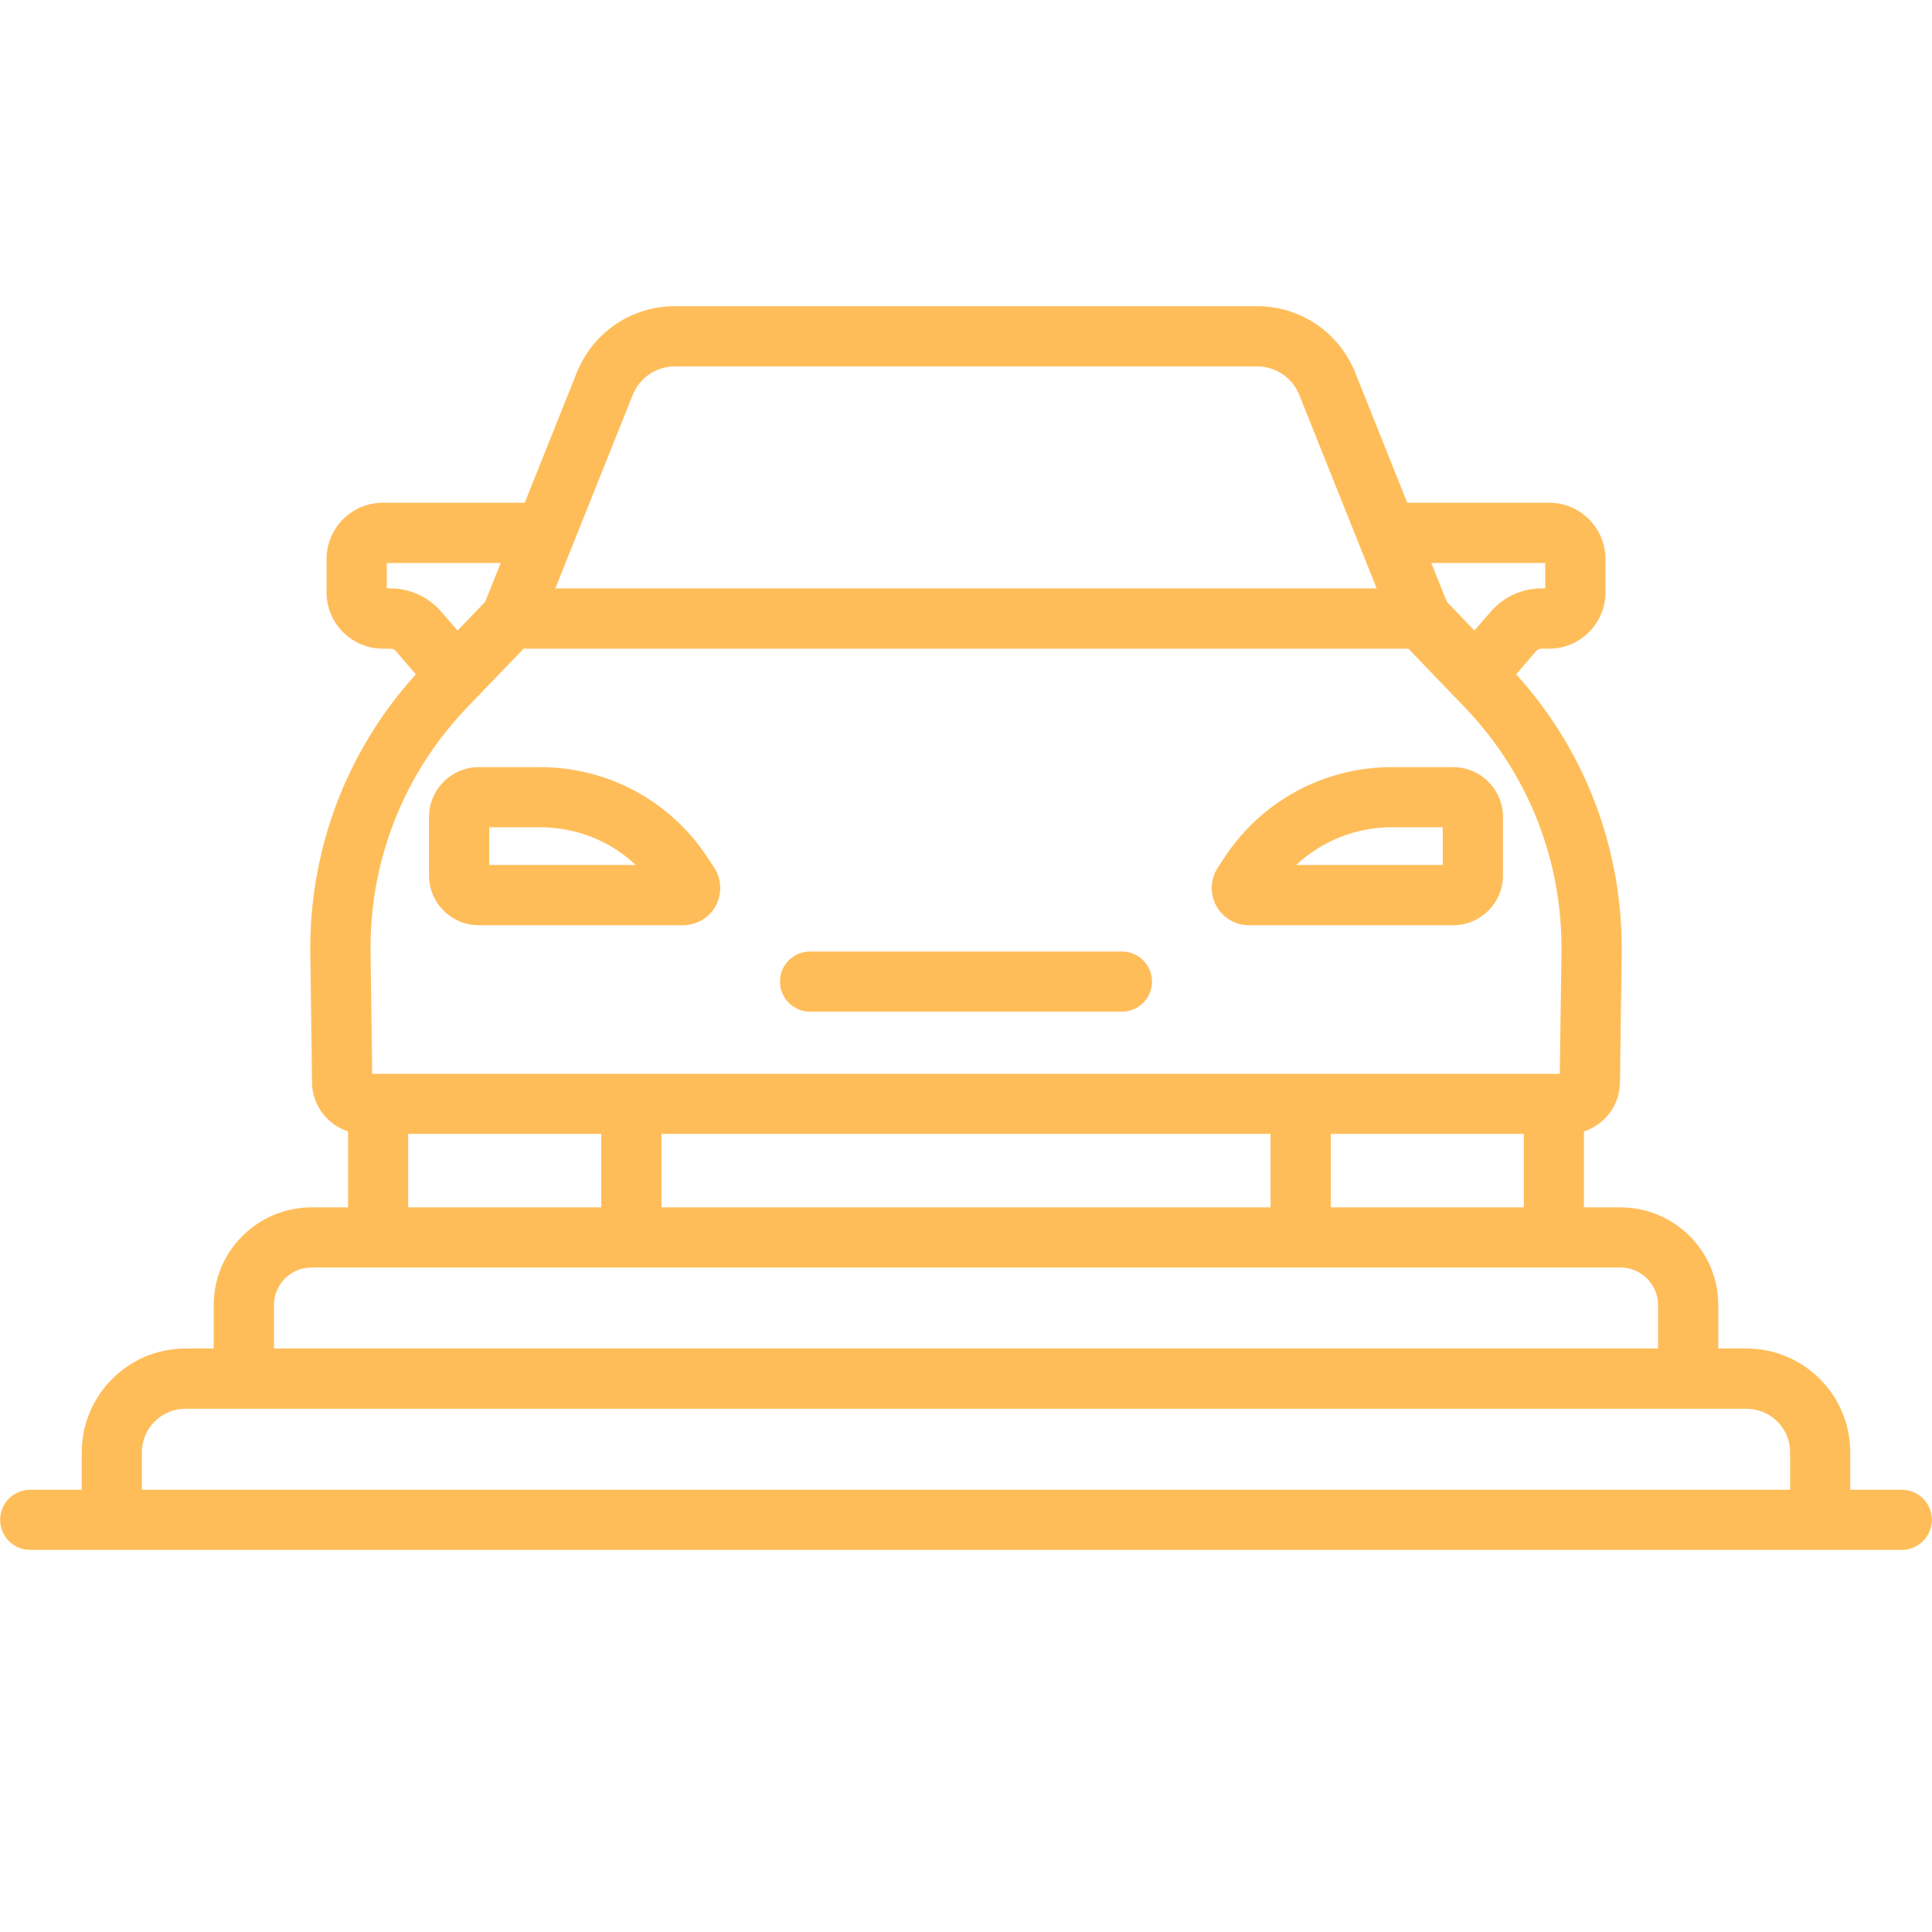 <svg xmlns="http://www.w3.org/2000/svg" xmlns:xlink="http://www.w3.org/1999/xlink" width="80" zoomAndPan="magnify" viewBox="0 0 60 60" height="80" preserveAspectRatio="xMidYMid meet" version="1.0"><defs><clipPath id="686a2042a5"><path d="M 0 9.508 L 60 9.508 L 60 48.508 L 0 48.508 Z M 0 9.508 " clip-rule="nonzero"/></clipPath></defs><path fill="#ffbd59" d="M 25.156 31.418 L 34.844 31.418 C 35.359 31.418 35.777 31 35.777 30.484 C 35.777 29.969 35.359 29.551 34.844 29.551 L 25.156 29.551 C 24.641 29.551 24.223 29.969 24.223 30.484 C 24.223 31 24.641 31.418 25.156 31.418 Z M 25.156 31.418 " fill-opacity="1" fill-rule="nonzero"/><path fill="#ffbd59" d="M 38.785 28.734 L 45.129 28.734 C 45.98 28.734 46.676 28.043 46.676 27.191 L 46.676 25.367 C 46.676 24.516 45.98 23.824 45.129 23.824 L 43.227 23.824 C 41.121 23.824 39.176 24.875 38.023 26.637 L 37.82 26.945 C 37.586 27.301 37.57 27.754 37.77 28.129 C 37.973 28.5 38.363 28.734 38.785 28.734 Z M 43.227 25.691 L 44.805 25.691 L 44.805 26.863 L 40.254 26.863 C 41.051 26.117 42.105 25.691 43.227 25.691 Z M 43.227 25.691 " fill-opacity="1" fill-rule="nonzero"/><path fill="#ffbd59" d="M 14.871 28.734 L 21.215 28.734 C 21.637 28.734 22.027 28.5 22.23 28.129 C 22.43 27.754 22.414 27.301 22.18 26.945 L 21.977 26.637 C 20.824 24.875 18.879 23.824 16.773 23.824 L 14.871 23.824 C 14.02 23.824 13.324 24.516 13.324 25.367 L 13.324 27.191 C 13.324 28.043 14.02 28.734 14.871 28.734 Z M 15.195 25.691 L 16.773 25.691 C 17.895 25.691 18.949 26.117 19.746 26.863 L 15.195 26.863 Z M 15.195 25.691 " fill-opacity="1" fill-rule="nonzero"/><g clip-path="url(#686a2042a5)"><path fill="#ffbd59" d="M 59.062 46.266 L 57.461 46.266 L 57.461 45.102 C 57.461 43.324 56.016 41.879 54.238 41.879 L 53.363 41.879 L 53.363 40.531 C 53.363 38.855 52 37.496 50.324 37.496 L 49.191 37.496 L 49.191 35.137 C 49.828 34.93 50.297 34.336 50.309 33.633 L 50.363 29.629 C 50.406 26.398 49.246 23.328 47.086 20.941 L 47.707 20.219 C 47.75 20.172 47.812 20.145 47.875 20.145 L 48.113 20.145 C 49.074 20.145 49.859 19.359 49.859 18.398 L 49.859 17.359 C 49.859 16.398 49.074 15.613 48.113 15.613 L 43.703 15.613 L 42.09 11.578 C 41.586 10.32 40.387 9.508 39.035 9.508 L 20.965 9.508 C 19.613 9.508 18.414 10.32 17.91 11.578 L 16.297 15.613 L 11.887 15.613 C 10.926 15.613 10.141 16.398 10.141 17.359 L 10.141 18.398 C 10.141 19.359 10.926 20.145 11.887 20.145 L 12.125 20.145 C 12.188 20.145 12.25 20.172 12.293 20.219 L 12.914 20.941 C 10.754 23.328 9.594 26.398 9.637 29.629 L 9.691 33.633 C 9.703 34.336 10.172 34.93 10.809 35.137 L 10.809 37.496 L 9.676 37.496 C 8 37.496 6.637 38.855 6.637 40.531 L 6.637 41.879 L 5.762 41.879 C 3.984 41.879 2.539 43.324 2.539 45.102 L 2.539 46.266 L 0.938 46.266 C 0.422 46.266 0.004 46.684 0.004 47.199 C 0.004 47.715 0.422 48.133 0.938 48.133 L 59.062 48.133 C 59.578 48.133 59.996 47.715 59.996 47.199 C 59.996 46.684 59.578 46.266 59.062 46.266 Z M 20.543 37.496 L 20.543 35.215 L 39.457 35.215 L 39.457 37.496 Z M 41.328 35.215 L 47.324 35.215 L 47.324 37.496 L 41.328 37.496 Z M 47.988 17.484 L 47.988 18.273 L 47.875 18.273 C 47.266 18.273 46.691 18.539 46.293 19 L 45.789 19.582 L 44.934 18.691 L 44.449 17.484 Z M 19.648 12.27 C 19.863 11.727 20.383 11.379 20.965 11.379 L 39.035 11.379 C 39.617 11.379 40.137 11.727 40.352 12.27 L 42.754 18.273 L 17.246 18.273 Z M 12.125 18.273 L 12.012 18.273 L 12.012 17.484 L 15.551 17.484 L 15.066 18.691 L 14.211 19.582 L 13.707 19 C 13.309 18.539 12.734 18.273 12.125 18.273 Z M 14.531 21.945 L 16.262 20.145 L 43.738 20.145 L 45.469 21.945 C 47.461 24.012 48.535 26.734 48.492 29.602 L 48.441 33.348 L 11.559 33.348 L 11.508 29.602 C 11.465 26.734 12.539 24.012 14.531 21.945 Z M 12.676 35.215 L 18.672 35.215 L 18.672 37.496 L 12.676 37.496 Z M 8.508 40.531 C 8.508 39.887 9.031 39.363 9.676 39.363 L 50.324 39.363 C 50.969 39.363 51.492 39.887 51.492 40.531 L 51.492 41.879 L 8.508 41.879 Z M 4.406 46.266 L 4.406 45.102 C 4.406 44.355 5.016 43.75 5.762 43.75 L 54.238 43.75 C 54.984 43.75 55.594 44.355 55.594 45.102 L 55.594 46.266 Z M 4.406 46.266 " fill-opacity="1" fill-rule="nonzero"/></g></svg>